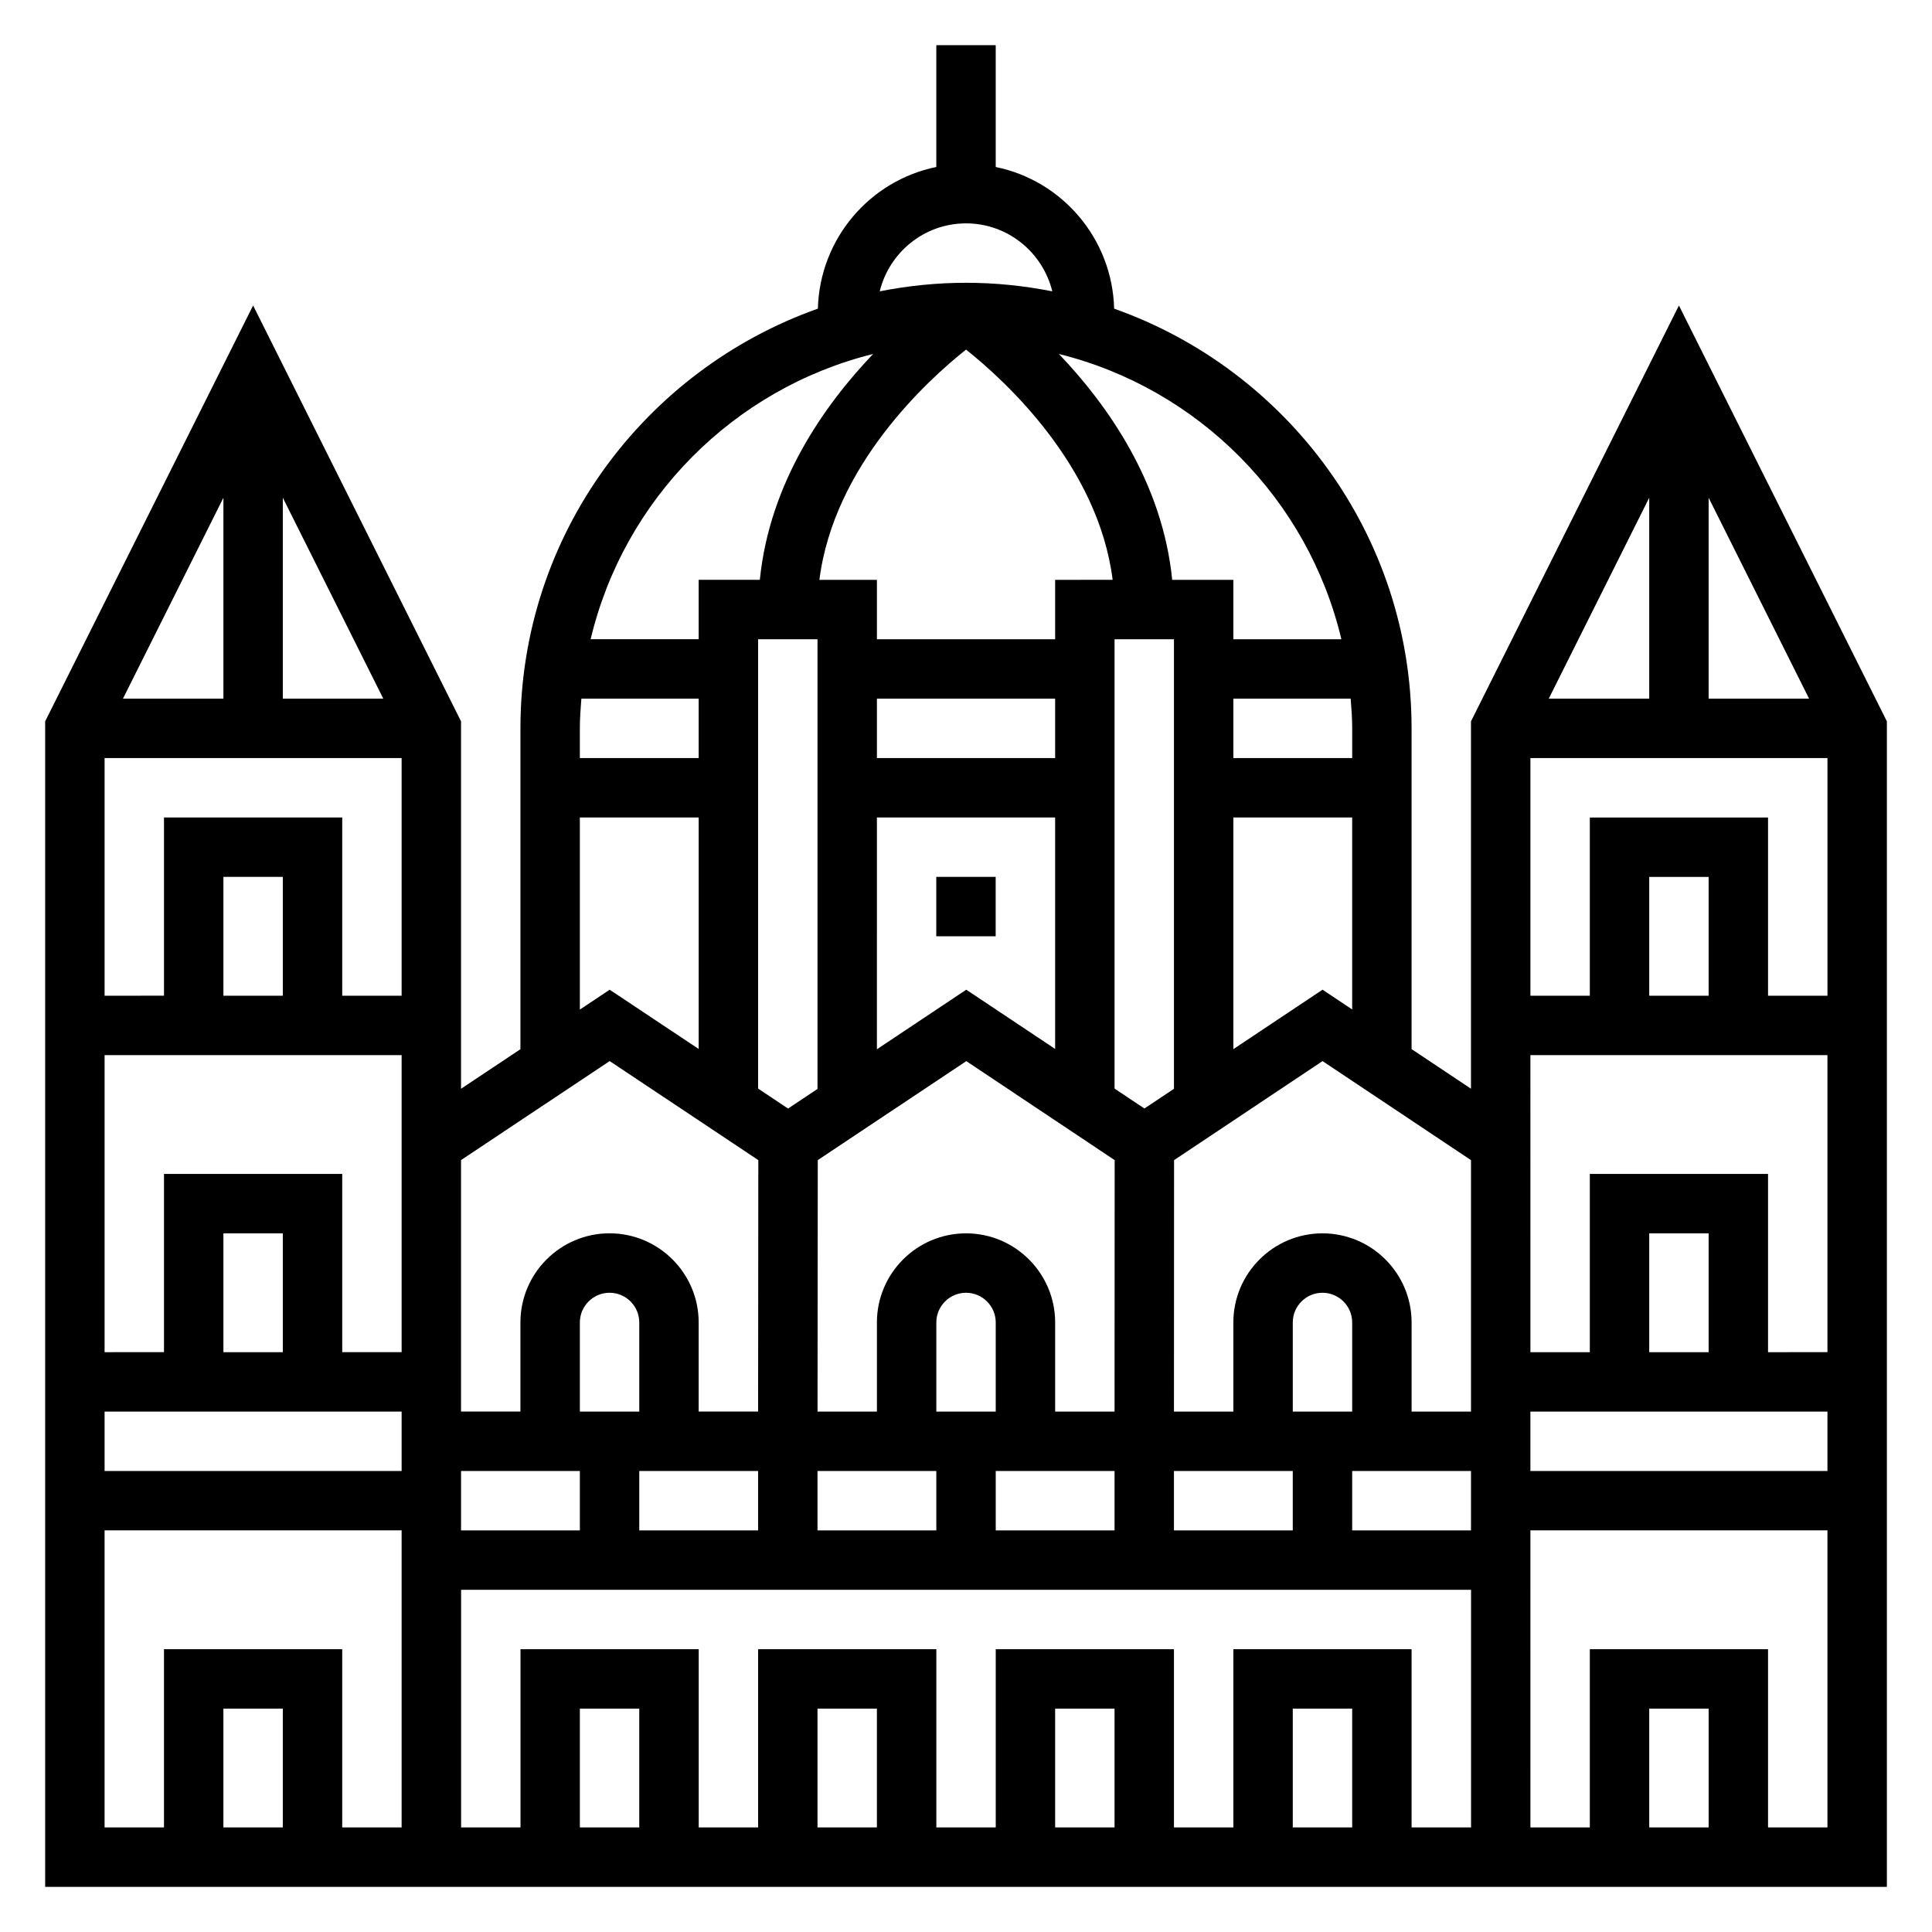<?xml version="1.0" encoding="UTF-8"?>
<!-- Uploaded to: ICON Repo, www.svgrepo.com, Generator: ICON Repo Mixer Tools -->
<svg fill="#000000" width="800px" height="800px" version="1.1" viewBox="144 144 512 512" xmlns="http://www.w3.org/2000/svg">
 <g>
  <path d="m588.93 224.96-55.105 110.21v97.352l-15.742-10.5v-84.992c0-51.332-32.984-95-78.824-111.23-0.484-18.539-13.773-33.953-31.383-37.543v-32.285h-15.742v32.281c-17.609 3.59-30.898 19.004-31.387 37.543-45.84 16.234-78.824 59.898-78.824 111.23v85.02l-15.742 10.492v-97.371l-55.105-110.21-55.105 110.21v308.87h488.07v-308.87zm-369.98 50.945 26.625 53.246h-26.625zm-15.742 53.246h-26.625l26.625-53.246zm47.23 15.746v62.977h-15.742v-47.23l-47.234-0.004v47.23l-15.742 0.004v-62.977zm-31.488 62.977h-15.742v-31.488h15.742zm31.488 15.742v78.719h-15.742v-47.23h-47.234v47.23l-15.742 0.004v-78.723zm-31.488 78.723h-15.742v-31.488h15.742zm31.488 15.742v15.742l-78.719 0.004v-15.742zm15.746 15.746h31.488v15.742h-31.488zm47.23-15.746h-15.742v-23.617c0-4.336 3.535-7.871 7.871-7.871 4.336 0 7.871 3.535 7.871 7.871zm0 15.746h31.488v15.742h-31.488zm-15.344-204.68h31.086v15.742h-31.488v-7.871c0.004-2.656 0.199-5.262 0.402-7.871zm101.94-92.504c10.203 8.117 35.031 30.707 38.855 61.016l-15.242 0.004v15.742h-47.23v-15.742h-15.242c3.828-30.309 28.656-52.91 38.859-61.02zm70.848 92.504h31.086c0.203 2.609 0.402 5.215 0.402 7.875v7.871h-31.488zm-23.578 108.62-7.91-5.281v-119.08h15.742v119.14zm-70.887-108.62h47.23v15.742h-47.23zm0 31.488h47.23v61.348l-23.547-15.703-23.684 15.789zm-15.746-47.23v119.17l-7.801 5.203-7.941-5.301v-119.07zm0.074 138.04 39.359-26.238 39.32 26.238-0.031 66.637h-15.742v-23.617c0-13.02-10.598-23.617-23.617-23.617s-23.617 10.598-23.617 23.617v23.617h-15.734zm47.16 66.637h-15.742v-23.617c0-4.336 3.535-7.871 7.871-7.871s7.871 3.535 7.871 7.871zm-47.234 15.746h31.488v15.742h-31.488zm47.234 0h31.488v15.742h-31.488zm47.23 0h31.488v15.742h-31.488zm47.234-15.746h-15.742v-23.617c0-4.336 3.535-7.871 7.871-7.871 4.336 0 7.871 3.535 7.871 7.871zm0 15.746h31.488v15.742h-31.488zm47.23-15.746h78.719v15.742l-78.719 0.004zm47.234-15.742h-15.742v-31.488h15.742zm15.742 0v-47.23h-47.23v47.23h-15.742l-0.004-78.723h78.719v78.719zm-15.742-94.465h-15.742v-31.488h15.742zm15.742 0v-47.23h-47.23v47.23h-15.742v-62.977h78.719v62.977zm-31.488-78.723h-26.625l26.625-53.246zm15.746 0v-53.246l26.621 53.246zm-62.977 188.93h-15.742v-23.617c0-13.02-10.598-23.617-23.617-23.617-13.02 0-23.617 10.598-23.617 23.617v23.617h-15.742l0.031-66.637 39.344-26.238 39.344 26.238zm-39.336-111.8-23.641 15.758v-61.402h31.488v50.875zm4.988-92.875h-28.629v-15.742h-16.207c-2.566-25.797-17.168-46.398-30.031-59.859 36.988 9.176 66.043 38.469 74.867 75.602zm-99.477-110.21c11.082 0 20.332 7.699 22.867 18.012-7.398-1.465-15.043-2.269-22.867-2.269s-15.469 0.805-22.867 2.266c2.531-10.309 11.781-18.008 22.867-18.008zm-24.609 34.605c-12.863 13.461-27.465 34.062-30.031 59.859h-16.211v15.742h-28.629c8.824-37.133 37.879-66.426 74.871-75.602zm-77.727 122.83h31.488v61.355l-23.586-15.703-7.902 5.266zm7.902 64.566 39.391 26.246-0.055 66.629h-15.754v-23.617c0-13.02-10.598-23.617-23.617-23.617s-23.617 10.598-23.617 23.617v23.617h-15.742v-66.637zm-86.625 203.09h-15.742v-31.488h15.742zm15.746 0v-47.23l-47.234-0.004v47.23l-15.742 0.004v-78.723h78.719v78.719zm78.719 0h-15.742v-31.488h15.742zm62.977 0h-15.742v-31.488h15.742zm62.977 0h-15.742v-31.488h15.742zm62.977 0h-15.742v-31.488h15.742zm15.742 0v-47.23h-47.23v47.23h-15.742v-47.23h-47.23v47.23h-15.742v-47.23h-47.23v47.23h-15.742v-47.23h-47.23v47.23h-15.742v-62.977h267.65v62.977zm78.723 0h-15.742v-31.488h15.742zm15.742 0v-47.23h-47.23v47.23h-15.742l-0.004-78.723h78.719v78.719z"/>
  <path d="m392.12 376.38h15.742v15.742h-15.742z"/>
 </g>
</svg>